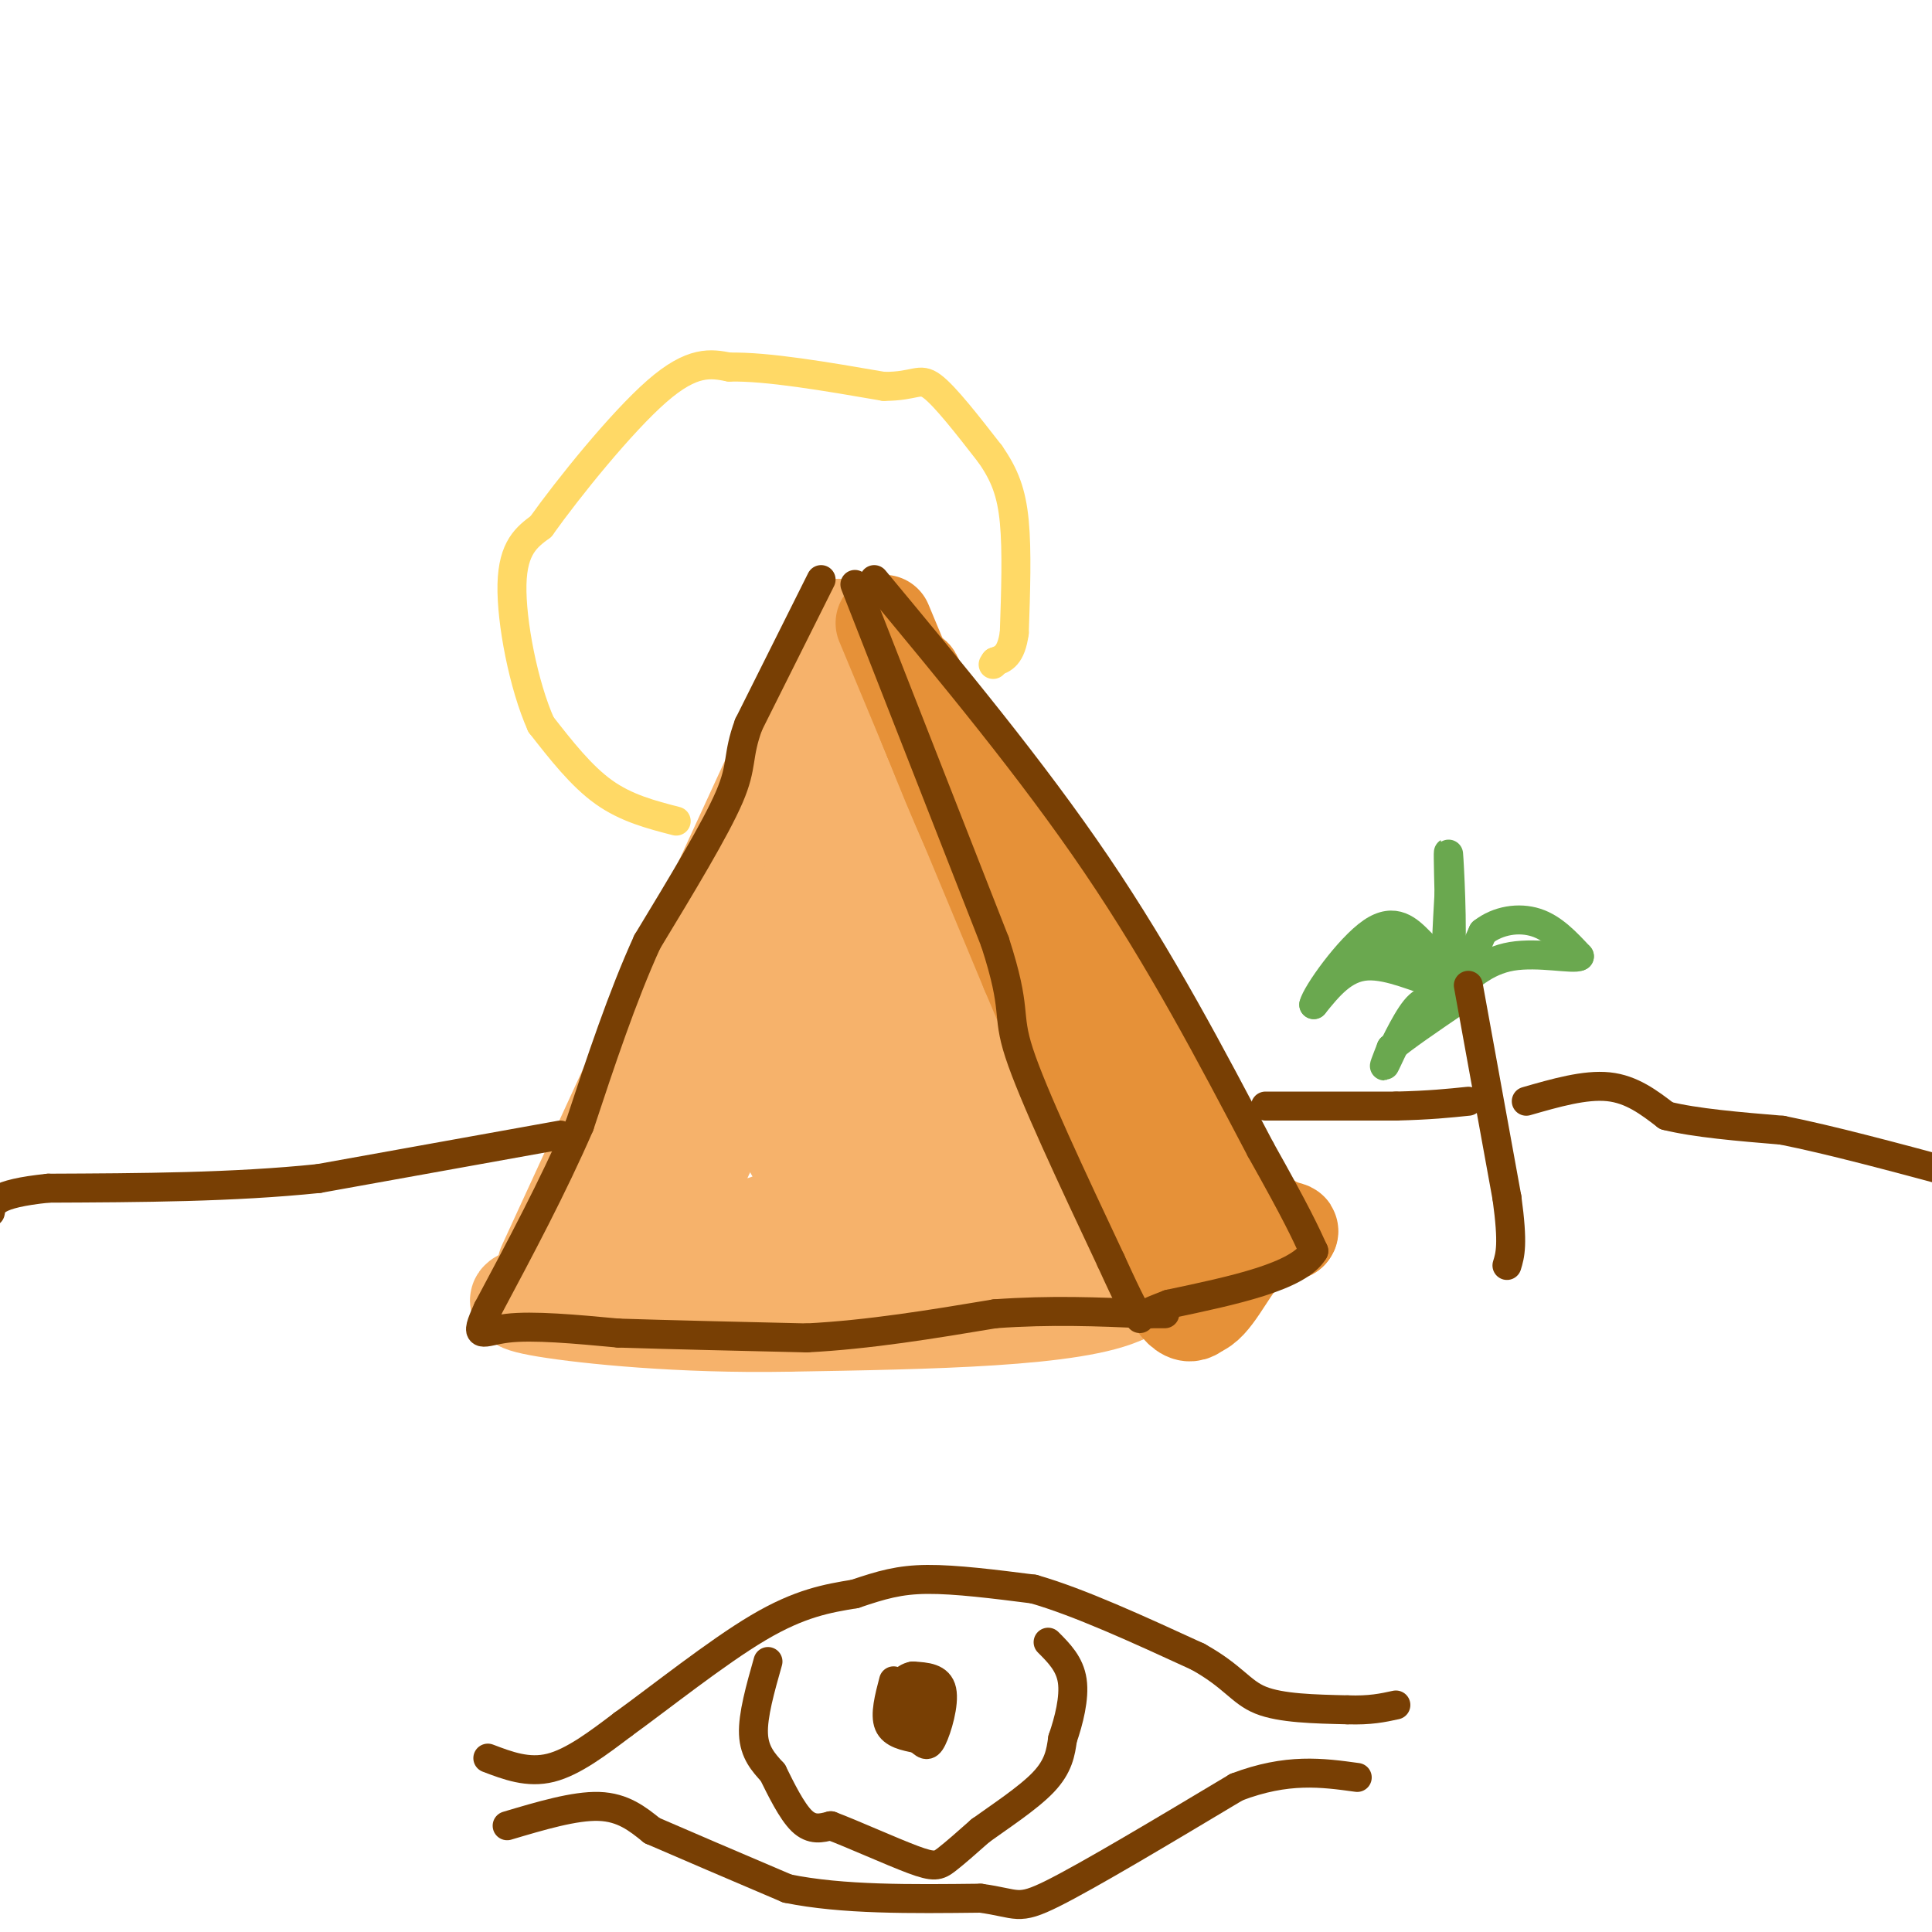 <svg viewBox='0 0 400 400' version='1.1' xmlns='http://www.w3.org/2000/svg' xmlns:xlink='http://www.w3.org/1999/xlink'><g fill='none' stroke='#f6b26b' stroke-width='20' stroke-linecap='round' stroke-linejoin='round'><path d='M113,262c0.000,0.000 52.000,-113.000 52,-113'/><path d='M165,149c9.822,-21.889 8.378,-20.111 9,-18c0.622,2.111 3.311,4.556 6,7'/><path d='M180,138c1.911,1.444 3.689,1.556 11,19c7.311,17.444 20.156,52.222 33,87'/><path d='M224,244c7.000,18.500 8.000,21.250 9,24'/><path d='M233,268c-10.167,5.000 -40.083,5.500 -70,6'/><path d='M163,274c-21.867,0.400 -41.533,-1.600 -50,-3c-8.467,-1.400 -5.733,-2.200 -3,-3'/><path d='M110,268c3.833,-4.139 14.914,-12.986 26,-31c11.086,-18.014 22.177,-45.196 26,-57c3.823,-11.804 0.378,-8.230 1,-10c0.622,-1.770 5.311,-8.885 10,-16'/><path d='M173,154c2.393,-3.214 3.375,-3.250 3,-1c-0.375,2.250 -2.107,6.786 4,24c6.107,17.214 20.054,47.107 34,77'/><path d='M214,254c8.578,14.822 13.022,13.378 3,13c-10.022,-0.378 -34.511,0.311 -59,1'/><path d='M158,268c-13.655,-0.083 -18.292,-0.792 -22,-1c-3.708,-0.208 -6.488,0.083 -1,-14c5.488,-14.083 19.244,-42.542 33,-71'/><path d='M168,182c6.866,-20.451 7.531,-36.080 9,-23c1.469,13.080 3.742,54.868 3,74c-0.742,19.132 -4.498,15.609 -8,15c-3.502,-0.609 -6.751,1.695 -10,4'/><path d='M162,252c-4.882,1.792 -12.086,4.271 -16,3c-3.914,-1.271 -4.539,-6.294 0,-16c4.539,-9.706 14.242,-24.096 20,-32c5.758,-7.904 7.569,-9.321 12,-6c4.431,3.321 11.480,11.382 14,21c2.520,9.618 0.511,20.795 0,26c-0.511,5.205 0.478,4.440 -3,6c-3.478,1.560 -11.422,5.446 -15,6c-3.578,0.554 -2.789,-2.223 -2,-5'/><path d='M172,255c-0.459,-2.154 -0.608,-5.040 2,-8c2.608,-2.960 7.973,-5.994 15,-8c7.027,-2.006 15.717,-2.982 17,0c1.283,2.982 -4.842,9.923 -10,13c-5.158,3.077 -9.350,2.290 -13,2c-3.650,-0.290 -6.757,-0.083 -10,-3c-3.243,-2.917 -6.621,-8.959 -10,-15'/><path d='M163,236c-1.689,-9.356 -0.911,-25.244 2,-26c2.911,-0.756 7.956,13.622 13,28'/></g>
<g fill='none' stroke='#e69138' stroke-width='20' stroke-linecap='round' stroke-linejoin='round'><path d='M183,129c0.000,0.000 30.000,72.000 30,72'/><path d='M213,201c9.333,22.167 17.667,41.583 26,61'/><path d='M239,262c5.833,11.667 7.417,10.333 9,9'/><path d='M248,271c2.956,-0.822 5.844,-7.378 9,-11c3.156,-3.622 6.578,-4.311 10,-5'/><path d='M267,255c0.711,-0.644 -2.511,0.244 -8,-5c-5.489,-5.244 -13.244,-16.622 -21,-28'/><path d='M238,222c-8.467,-9.822 -19.133,-20.378 -27,-32c-7.867,-11.622 -12.933,-24.311 -18,-37'/><path d='M193,153c-3.822,-9.000 -4.378,-13.000 -4,-13c0.378,0.000 1.689,4.000 3,8'/><path d='M192,148c7.167,10.833 23.583,33.917 40,57'/><path d='M232,205c11.333,17.167 19.667,31.583 28,46'/><path d='M260,251c1.556,7.956 -8.556,4.844 -11,3c-2.444,-1.844 2.778,-2.422 8,-3'/><path d='M257,251c1.333,-0.500 0.667,-0.250 0,0'/></g>
<g fill='none' stroke='#783f04' stroke-width='6' stroke-linecap='round' stroke-linejoin='round'><path d='M170,120c0.000,0.000 -15.000,30.000 -15,30'/><path d='M155,150c-2.467,6.667 -1.133,8.333 -4,15c-2.867,6.667 -9.933,18.333 -17,30'/><path d='M134,195c-5.167,11.333 -9.583,24.667 -14,38'/><path d='M120,233c-5.500,12.667 -12.250,25.333 -19,38'/><path d='M101,271c-3.089,6.756 -1.311,4.644 4,4c5.311,-0.644 14.156,0.178 23,1'/><path d='M128,276c10.333,0.333 24.667,0.667 39,1'/><path d='M167,277c13.000,-0.667 26.000,-2.833 39,-5'/><path d='M206,272c11.667,-0.833 21.333,-0.417 31,0'/><path d='M237,272c5.667,0.000 4.333,0.000 3,0'/><path d='M177,121c0.000,0.000 29.000,74.000 29,74'/><path d='M206,195c4.778,14.711 2.222,14.489 5,23c2.778,8.511 10.889,25.756 19,43'/><path d='M230,261c4.167,9.167 5.083,10.583 6,12'/><path d='M181,120c16.333,19.667 32.667,39.333 46,59c13.333,19.667 23.667,39.333 34,59'/><path d='M261,238c7.500,13.333 9.250,17.167 11,21'/><path d='M272,259c-3.167,5.333 -16.583,8.167 -30,11'/><path d='M242,270c-5.667,2.167 -4.833,2.083 -4,2'/></g>
<g fill='none' stroke='#6aa84f' stroke-width='6' stroke-linecap='round' stroke-linejoin='round'><path d='M282,197c3.833,-0.500 7.667,-1.000 10,0c2.333,1.000 3.167,3.500 4,6'/><path d='M296,203c-1.778,-0.089 -8.222,-3.311 -13,-3c-4.778,0.311 -7.889,4.156 -11,8'/><path d='M272,208c0.488,-2.202 7.208,-11.708 12,-15c4.792,-3.292 7.655,-0.369 10,2c2.345,2.369 4.173,4.185 6,6'/><path d='M300,201c0.933,-4.489 0.267,-18.711 0,-23c-0.267,-4.289 -0.133,1.356 0,7'/><path d='M300,185c-0.311,5.800 -1.089,16.800 0,19c1.089,2.200 4.044,-4.400 7,-11'/><path d='M307,193c3.133,-2.467 7.467,-3.133 11,-2c3.533,1.133 6.267,4.067 9,7'/><path d='M327,198c-1.133,0.733 -8.467,-0.933 -14,0c-5.533,0.933 -9.267,4.467 -13,8'/><path d='M300,206c-3.226,1.226 -4.792,0.292 -7,3c-2.208,2.708 -5.060,9.060 -6,11c-0.940,1.940 0.030,-0.530 1,-3'/><path d='M288,217c2.500,-2.167 8.250,-6.083 14,-10'/></g>
<g fill='none' stroke='#783f04' stroke-width='6' stroke-linecap='round' stroke-linejoin='round'><path d='M304,204c0.000,0.000 8.000,44.000 8,44'/><path d='M312,248c1.333,9.667 0.667,11.833 0,14'/><path d='M116,235c0.000,0.000 -50.000,9.000 -50,9'/><path d='M66,244c-17.667,1.833 -36.833,1.917 -56,2'/><path d='M10,246c-11.333,1.167 -11.667,3.083 -12,5'/><path d='M262,229c0.000,0.000 27.000,0.000 27,0'/><path d='M289,229c7.000,-0.167 11.000,-0.583 15,-1'/><path d='M316,228c6.083,-1.750 12.167,-3.500 17,-3c4.833,0.500 8.417,3.250 12,6'/><path d='M345,231c6.000,1.500 15.000,2.250 24,3'/><path d='M369,234c10.000,2.000 23.000,5.500 36,9'/></g>
<g fill='none' stroke='#ffd966' stroke-width='6' stroke-linecap='round' stroke-linejoin='round'><path d='M140,170c-5.167,-1.333 -10.333,-2.667 -15,-6c-4.667,-3.333 -8.833,-8.667 -13,-14'/><path d='M112,150c-3.622,-8.089 -6.178,-21.311 -6,-29c0.178,-7.689 3.089,-9.844 6,-12'/><path d='M112,109c5.600,-7.867 16.600,-21.533 24,-28c7.400,-6.467 11.200,-5.733 15,-5'/><path d='M151,76c7.833,-0.167 19.917,1.917 32,4'/><path d='M183,80c6.667,0.000 7.333,-2.000 10,0c2.667,2.000 7.333,8.000 12,14'/><path d='M205,94c2.978,4.267 4.422,7.933 5,14c0.578,6.067 0.289,14.533 0,23'/><path d='M210,131c-0.667,4.833 -2.333,5.417 -4,6'/><path d='M206,137c-0.667,1.000 -0.333,0.500 0,0'/></g>
<g fill='none' stroke='#783f04' stroke-width='6' stroke-linecap='round' stroke-linejoin='round'><path d='M101,364c4.167,1.583 8.333,3.167 13,2c4.667,-1.167 9.833,-5.083 15,-9'/><path d='M129,357c7.667,-5.533 19.333,-14.867 28,-20c8.667,-5.133 14.333,-6.067 20,-7'/><path d='M177,330c5.467,-1.844 9.133,-2.956 15,-3c5.867,-0.044 13.933,0.978 22,2'/><path d='M214,329c9.333,2.667 21.667,8.333 34,14'/><path d='M248,343c7.378,4.089 8.822,7.311 13,9c4.178,1.689 11.089,1.844 18,2'/><path d='M279,354c4.667,0.167 7.333,-0.417 10,-1'/><path d='M105,378c7.000,-2.083 14.000,-4.167 19,-4c5.000,0.167 8.000,2.583 11,5'/><path d='M135,379c6.500,2.833 17.250,7.417 28,12'/><path d='M163,391c11.333,2.333 25.667,2.167 40,2'/><path d='M203,393c7.867,1.067 7.533,2.733 15,-1c7.467,-3.733 22.733,-12.867 38,-22'/><path d='M256,370c10.500,-4.000 17.750,-3.000 25,-2'/><path d='M159,344c-1.583,5.583 -3.167,11.167 -3,15c0.167,3.833 2.083,5.917 4,8'/><path d='M160,367c1.689,3.422 3.911,7.978 6,10c2.089,2.022 4.044,1.511 6,1'/><path d='M172,378c4.440,1.667 12.542,5.333 17,7c4.458,1.667 5.274,1.333 7,0c1.726,-1.333 4.363,-3.667 7,-6'/><path d='M203,379c3.800,-2.756 9.800,-6.644 13,-10c3.200,-3.356 3.600,-6.178 4,-9'/><path d='M220,360c1.289,-3.711 2.511,-8.489 2,-12c-0.511,-3.511 -2.756,-5.756 -5,-8'/><path d='M185,348c-0.917,3.500 -1.833,7.000 -1,9c0.833,2.000 3.417,2.500 6,3'/><path d='M190,360c1.417,1.024 1.958,2.083 3,0c1.042,-2.083 2.583,-7.310 2,-10c-0.583,-2.690 -3.292,-2.845 -6,-3'/><path d='M189,347c-1.822,0.244 -3.378,2.356 -3,4c0.378,1.644 2.689,2.822 5,4'/><path d='M191,355c0.422,-0.800 -1.022,-4.800 -1,-6c0.022,-1.200 1.511,0.400 3,2'/></g>
</svg>